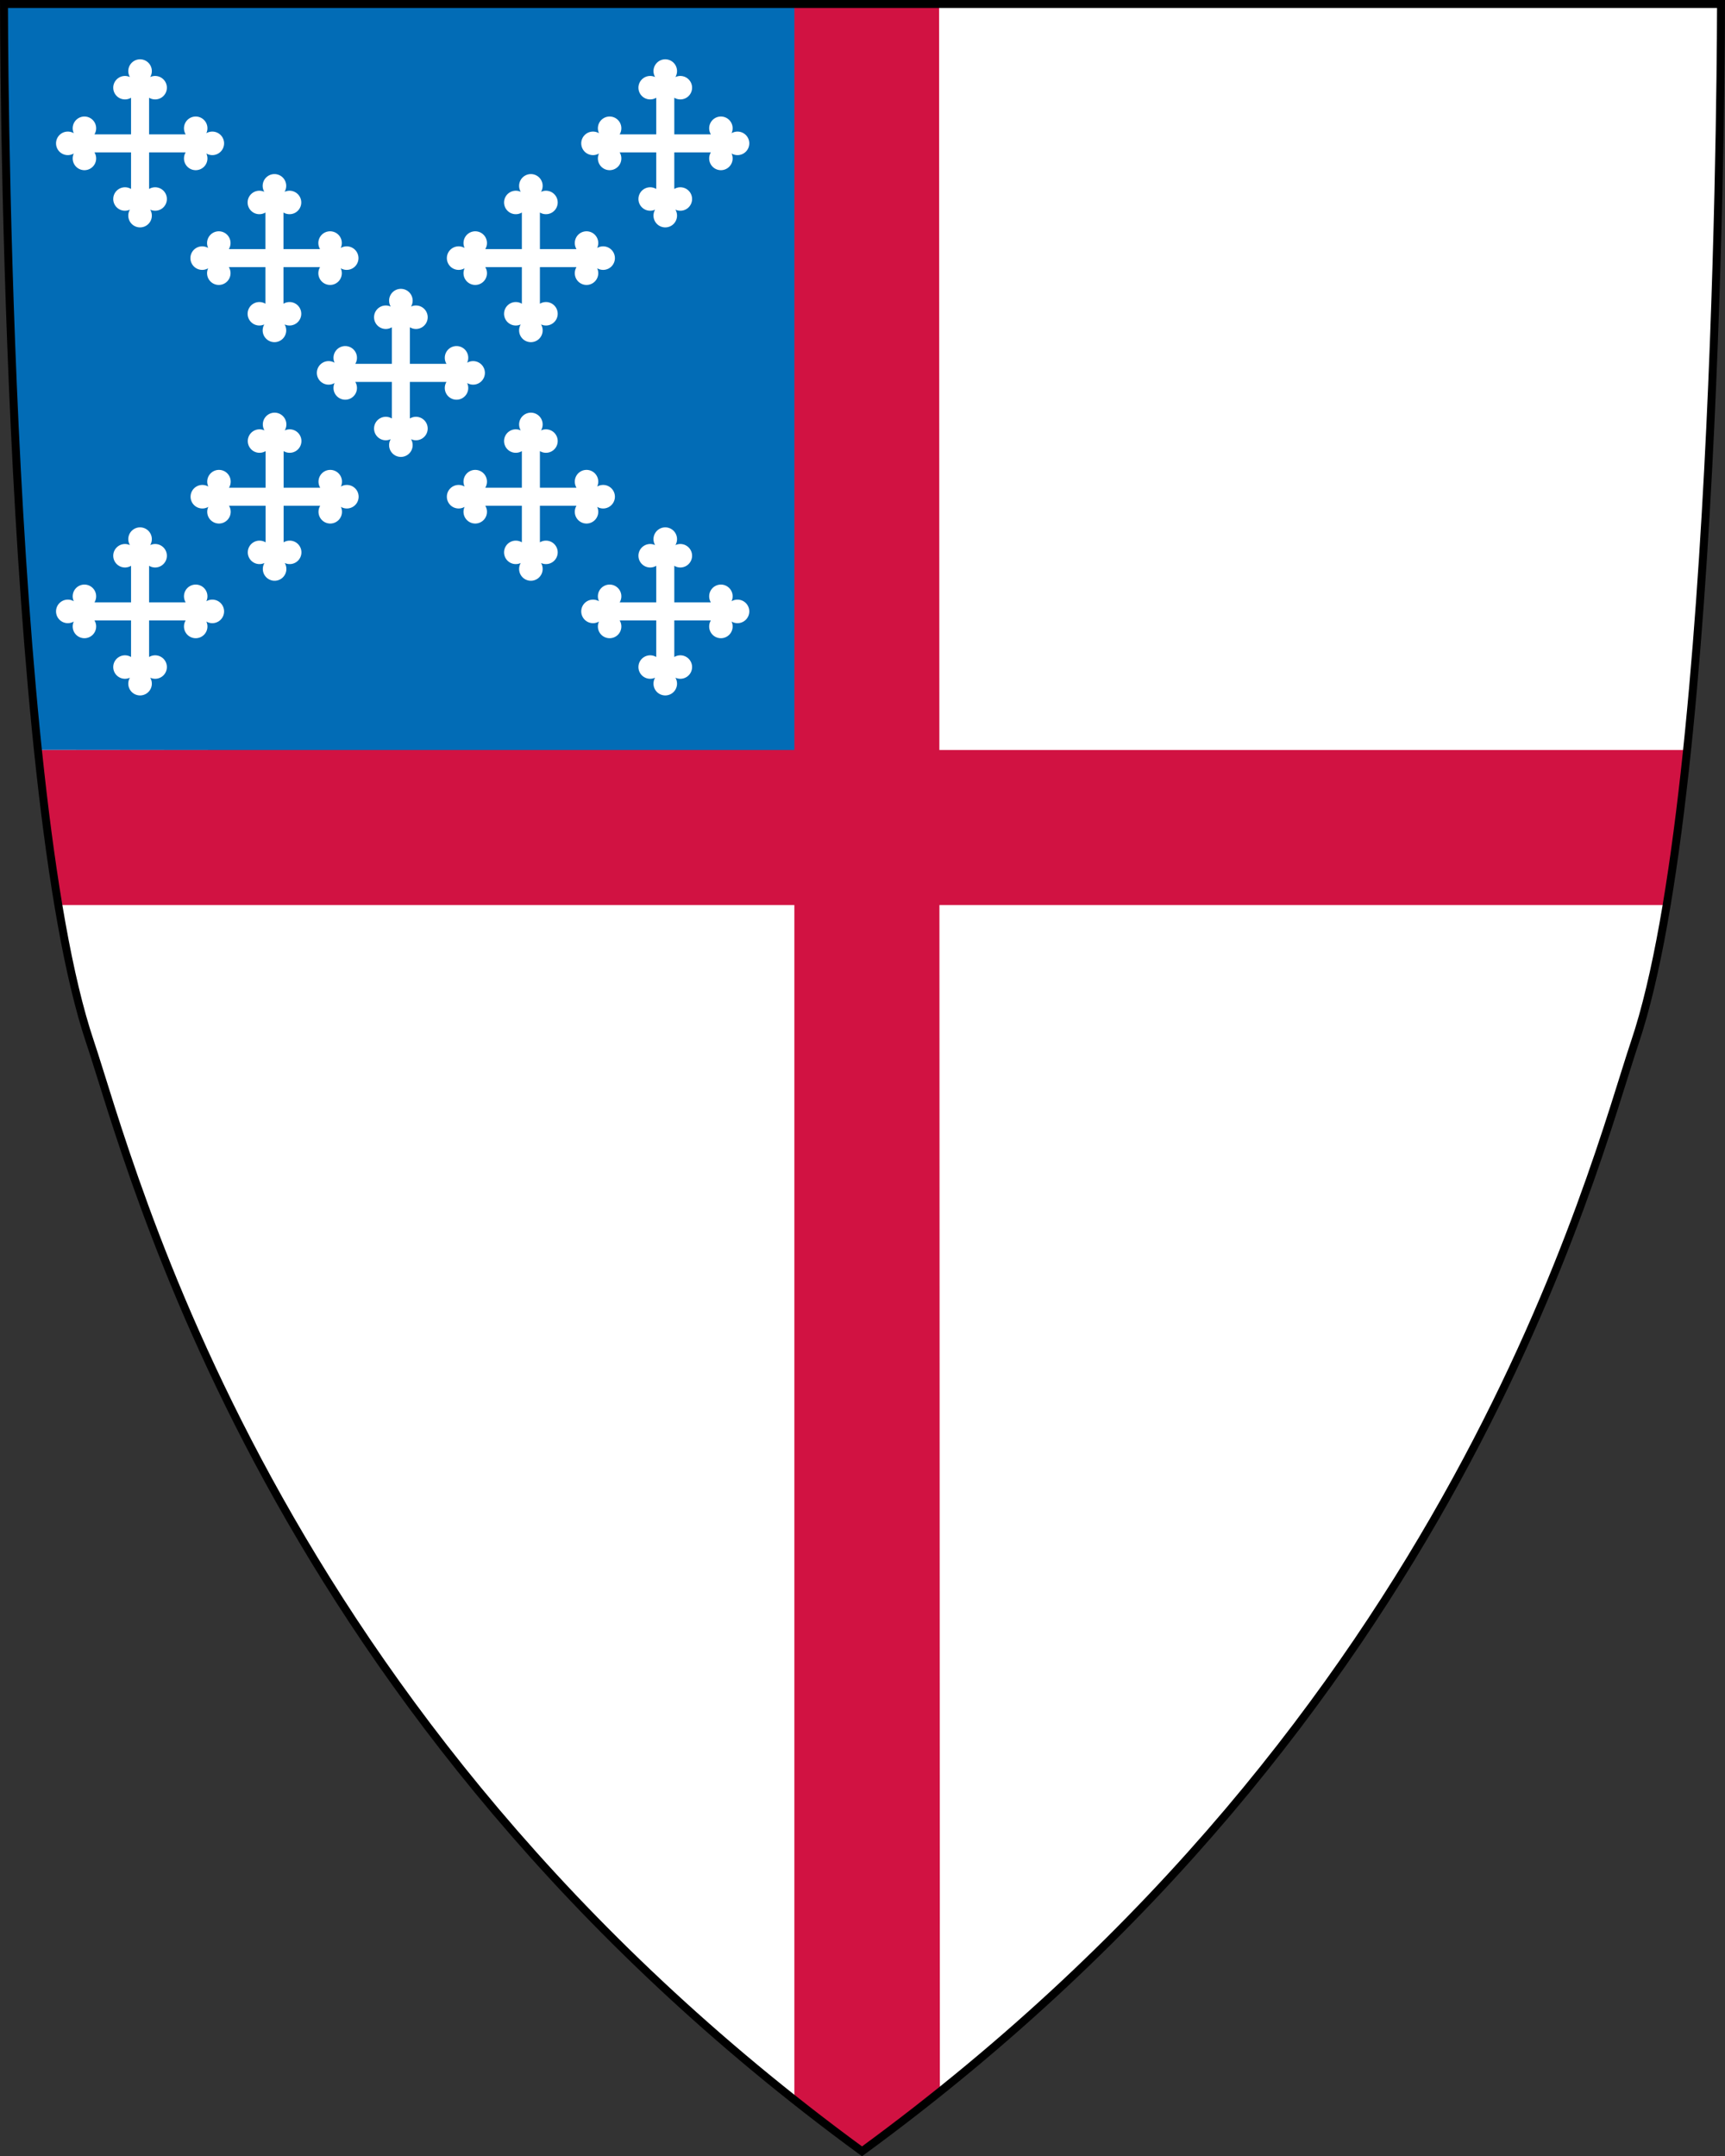 <?xml version="1.0" encoding="UTF-8" standalone="no"?>
<svg xmlns="http://www.w3.org/2000/svg"  xmlns:xlink="http://www.w3.org/1999/xlink" version="1.0" width="216.939" height="271.119">
<rect width="100%" height="100%" fill="#333333" stroke="none"/>
<path d="M 216.439,.5C216.439,.5 216.439,98.9 205.6,131C200.34,146.7 183.36,215.7 108.4,270.5C33.46,215.7 16.6,146.7 11.3,131.02C.5,98.9 .5,.5 .5,.5L216.44,.5L216.439,.5z" style="fill:#FFFFFF"/>
<path d="M.439,.5L100.845,.5L100.6,94.4L4.927,94.3C.624,51.5 .439,.5 .439,.5L.439,.5z" style="fill:#026CB6" />
<path d="M99.9,.5L118.1,.5L118.2,263.3C118.2,263.3 110,270.3 108.4,270.3C106.5,270.3 99.9,263.9 99.9,263.9L99.9,.5L99.9,.5zM7.4,113.8 4.4,94.3 212.5,94.3 209.8,113.8 7.4,113.8z" id="path19" style="fill:#D11242"/>
<path d="M216.439,0.5 C 216.439,0.5 216.439,98.886 205.617,131.017 C 200.34,146.688 183.359,215.704 108.408,270.5 C 33.457,215.703 16.6,146.688 11.322,131.017 C 0.5,98.886 0.5,0.5 0.5,0.5 L 216.439,0.5 L 216.439,0.5 z" id="path239" style="fill:none;stroke:#000;stroke-width:1"/>
<path d="M16.48,16.89v-4.6a1.475,1.475 0 1 1 -.14-2.6a1.48,1.48 0 1 1 2.55,0a1.475,1.475 0 1 1 -.14,2.6v4.6h4.6a1.475,1.475 0 1 1 2.6-.14a1.48,1.48 0 1 1 0,2.55a1.475,1.475 0 1 1 -2.6-.14h-4.6v4.6a1.475,1.475 0 1 1 .14,2.6a1.48,1.48 0 1 1 -2.55,0a1.475,1.475 0 1 1 .14-2.6v-4.6h-4.6a1.475,1.475 0 1 1 -2.6,.14a1.48,1.48 0 1 1 0-2.55a1.475,1.475 0 1 1 2.6,.14" id="crosslet" fill="#FFFFFF"/>
<use x="16.9" y="14.43" xlink:href="#crosslet"/>
<use x="32.8" y="28.86" xlink:href="#crosslet"/>
<use x="49.15" y="14.43" xlink:href="#crosslet"/>
<use x="66.05" xlink:href="#crosslet"/>
<use x="16.92" y="44.43" xlink:href="#crosslet"/>
<use x="49.15" y="44.43" xlink:href="#crosslet"/>
<use y="58.85" xlink:href="#crosslet"/>
<use x="66.05" y="58.85" xlink:href="#crosslet"/>
</svg>